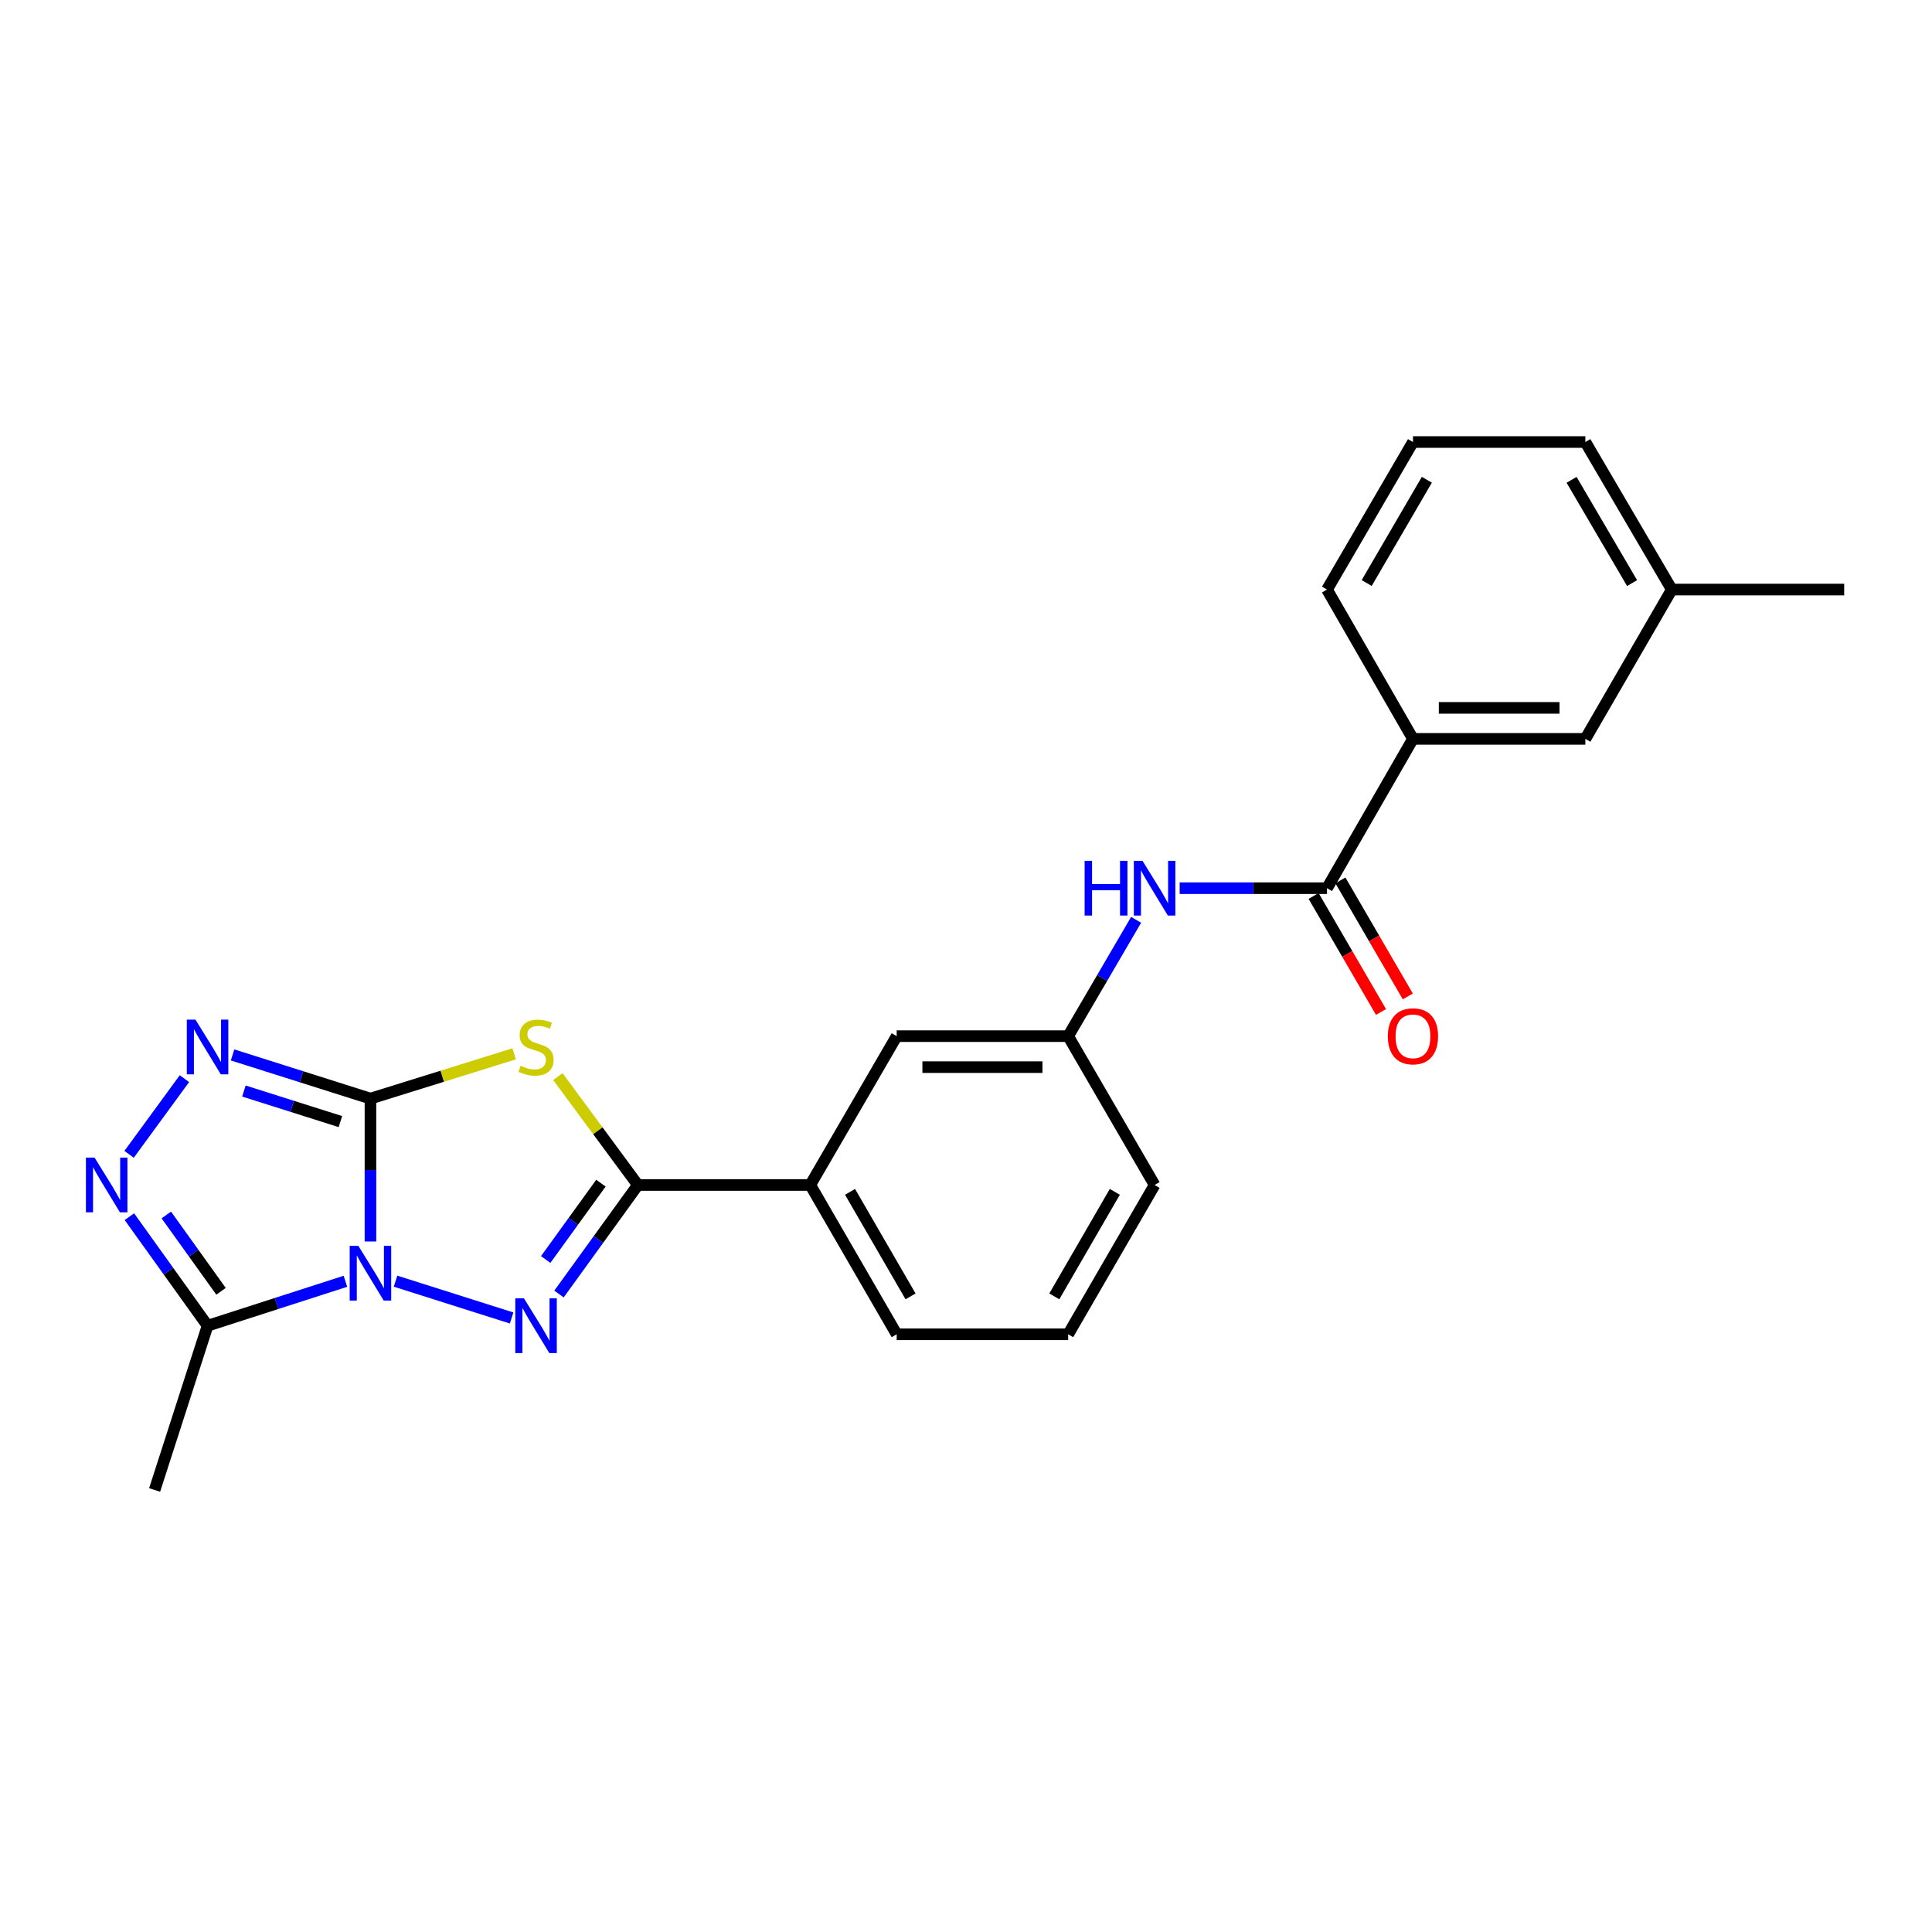 <?xml version='1.0' encoding='iso-8859-1'?>
<svg version='1.1' baseProfile='full'
              xmlns='http://www.w3.org/2000/svg'
                      xmlns:rdkit='http://www.rdkit.org/xml'
                      xmlns:xlink='http://www.w3.org/1999/xlink'
                  xml:space='preserve'
width='1000px' height='1000px' viewBox='0 0 1000 1000'>
<!-- END OF HEADER -->
<rect style='opacity:1.0;fill:#FFFFFF;stroke:none' width='1000' height='1000' x='0' y='0'> </rect>
<path class='bond-0' d='M 191.743,642.592 L 191.743,605.612' style='fill:none;fill-rule:evenodd;stroke:#0000FF;stroke-width:6px;stroke-linecap:butt;stroke-linejoin:miter;stroke-opacity:1' />
<path class='bond-0' d='M 191.743,605.612 L 191.743,568.633' style='fill:none;fill-rule:evenodd;stroke:#000000;stroke-width:6px;stroke-linecap:butt;stroke-linejoin:miter;stroke-opacity:1' />
<path class='bond-1' d='M 204.731,663.13 L 264.813,682.183' style='fill:none;fill-rule:evenodd;stroke:#0000FF;stroke-width:6px;stroke-linecap:butt;stroke-linejoin:miter;stroke-opacity:1' />
<path class='bond-5' d='M 178.788,663.188 L 143.111,674.691' style='fill:none;fill-rule:evenodd;stroke:#0000FF;stroke-width:6px;stroke-linecap:butt;stroke-linejoin:miter;stroke-opacity:1' />
<path class='bond-5' d='M 143.111,674.691 L 107.434,686.193' style='fill:none;fill-rule:evenodd;stroke:#000000;stroke-width:6px;stroke-linecap:butt;stroke-linejoin:miter;stroke-opacity:1' />
<path class='bond-2' d='M 191.743,568.633 L 228.939,557.046' style='fill:none;fill-rule:evenodd;stroke:#000000;stroke-width:6px;stroke-linecap:butt;stroke-linejoin:miter;stroke-opacity:1' />
<path class='bond-2' d='M 228.939,557.046 L 266.136,545.459' style='fill:none;fill-rule:evenodd;stroke:#CCCC00;stroke-width:6px;stroke-linecap:butt;stroke-linejoin:miter;stroke-opacity:1' />
<path class='bond-4' d='M 191.743,568.633 L 156.064,557.333' style='fill:none;fill-rule:evenodd;stroke:#000000;stroke-width:6px;stroke-linecap:butt;stroke-linejoin:miter;stroke-opacity:1' />
<path class='bond-4' d='M 156.064,557.333 L 120.384,546.033' style='fill:none;fill-rule:evenodd;stroke:#0000FF;stroke-width:6px;stroke-linecap:butt;stroke-linejoin:miter;stroke-opacity:1' />
<path class='bond-4' d='M 176.196,580.536 L 151.22,572.626' style='fill:none;fill-rule:evenodd;stroke:#000000;stroke-width:6px;stroke-linecap:butt;stroke-linejoin:miter;stroke-opacity:1' />
<path class='bond-4' d='M 151.22,572.626 L 126.245,564.717' style='fill:none;fill-rule:evenodd;stroke:#0000FF;stroke-width:6px;stroke-linecap:butt;stroke-linejoin:miter;stroke-opacity:1' />
<path class='bond-3' d='M 289.329,669.786 L 309.744,641.565' style='fill:none;fill-rule:evenodd;stroke:#0000FF;stroke-width:6px;stroke-linecap:butt;stroke-linejoin:miter;stroke-opacity:1' />
<path class='bond-3' d='M 309.744,641.565 L 330.158,613.345' style='fill:none;fill-rule:evenodd;stroke:#000000;stroke-width:6px;stroke-linecap:butt;stroke-linejoin:miter;stroke-opacity:1' />
<path class='bond-3' d='M 282.456,651.917 L 296.746,632.163' style='fill:none;fill-rule:evenodd;stroke:#0000FF;stroke-width:6px;stroke-linecap:butt;stroke-linejoin:miter;stroke-opacity:1' />
<path class='bond-3' d='M 296.746,632.163 L 311.036,612.409' style='fill:none;fill-rule:evenodd;stroke:#000000;stroke-width:6px;stroke-linecap:butt;stroke-linejoin:miter;stroke-opacity:1' />
<path class='bond-25' d='M 288.759,557.243 L 309.458,585.294' style='fill:none;fill-rule:evenodd;stroke:#CCCC00;stroke-width:6px;stroke-linecap:butt;stroke-linejoin:miter;stroke-opacity:1' />
<path class='bond-25' d='M 309.458,585.294 L 330.158,613.345' style='fill:none;fill-rule:evenodd;stroke:#000000;stroke-width:6px;stroke-linecap:butt;stroke-linejoin:miter;stroke-opacity:1' />
<path class='bond-9' d='M 330.158,613.345 L 419.387,613.345' style='fill:none;fill-rule:evenodd;stroke:#000000;stroke-width:6px;stroke-linecap:butt;stroke-linejoin:miter;stroke-opacity:1' />
<path class='bond-24' d='M 95.463,558.303 L 66.817,597.48' style='fill:none;fill-rule:evenodd;stroke:#0000FF;stroke-width:6px;stroke-linecap:butt;stroke-linejoin:miter;stroke-opacity:1' />
<path class='bond-6' d='M 107.434,686.193 L 87.203,657.97' style='fill:none;fill-rule:evenodd;stroke:#000000;stroke-width:6px;stroke-linecap:butt;stroke-linejoin:miter;stroke-opacity:1' />
<path class='bond-6' d='M 87.203,657.97 L 66.973,629.746' style='fill:none;fill-rule:evenodd;stroke:#0000FF;stroke-width:6px;stroke-linecap:butt;stroke-linejoin:miter;stroke-opacity:1' />
<path class='bond-6' d='M 114.403,668.38 L 100.242,648.624' style='fill:none;fill-rule:evenodd;stroke:#000000;stroke-width:6px;stroke-linecap:butt;stroke-linejoin:miter;stroke-opacity:1' />
<path class='bond-6' d='M 100.242,648.624 L 86.08,628.867' style='fill:none;fill-rule:evenodd;stroke:#0000FF;stroke-width:6px;stroke-linecap:butt;stroke-linejoin:miter;stroke-opacity:1' />
<path class='bond-16' d='M 107.434,686.193 L 80.029,771.207' style='fill:none;fill-rule:evenodd;stroke:#000000;stroke-width:6px;stroke-linecap:butt;stroke-linejoin:miter;stroke-opacity:1' />
<path class='bond-7' d='M 686.859,459.726 L 648.726,459.726' style='fill:none;fill-rule:evenodd;stroke:#000000;stroke-width:6px;stroke-linecap:butt;stroke-linejoin:miter;stroke-opacity:1' />
<path class='bond-7' d='M 648.726,459.726 L 610.592,459.726' style='fill:none;fill-rule:evenodd;stroke:#0000FF;stroke-width:6px;stroke-linecap:butt;stroke-linejoin:miter;stroke-opacity:1' />
<path class='bond-10' d='M 686.859,459.726 L 731.349,382.439' style='fill:none;fill-rule:evenodd;stroke:#000000;stroke-width:6px;stroke-linecap:butt;stroke-linejoin:miter;stroke-opacity:1' />
<path class='bond-13' d='M 679.924,463.755 L 697.366,493.779' style='fill:none;fill-rule:evenodd;stroke:#000000;stroke-width:6px;stroke-linecap:butt;stroke-linejoin:miter;stroke-opacity:1' />
<path class='bond-13' d='M 697.366,493.779 L 714.808,523.803' style='fill:none;fill-rule:evenodd;stroke:#FF0000;stroke-width:6px;stroke-linecap:butt;stroke-linejoin:miter;stroke-opacity:1' />
<path class='bond-13' d='M 693.795,455.697 L 711.237,485.721' style='fill:none;fill-rule:evenodd;stroke:#000000;stroke-width:6px;stroke-linecap:butt;stroke-linejoin:miter;stroke-opacity:1' />
<path class='bond-13' d='M 711.237,485.721 L 728.679,515.745' style='fill:none;fill-rule:evenodd;stroke:#FF0000;stroke-width:6px;stroke-linecap:butt;stroke-linejoin:miter;stroke-opacity:1' />
<path class='bond-8' d='M 588.054,476.103 L 570.468,506.206' style='fill:none;fill-rule:evenodd;stroke:#0000FF;stroke-width:6px;stroke-linecap:butt;stroke-linejoin:miter;stroke-opacity:1' />
<path class='bond-8' d='M 570.468,506.206 L 552.882,536.308' style='fill:none;fill-rule:evenodd;stroke:#000000;stroke-width:6px;stroke-linecap:butt;stroke-linejoin:miter;stroke-opacity:1' />
<path class='bond-12' d='M 419.387,613.345 L 464.126,536.308' style='fill:none;fill-rule:evenodd;stroke:#000000;stroke-width:6px;stroke-linecap:butt;stroke-linejoin:miter;stroke-opacity:1' />
<path class='bond-17' d='M 419.387,613.345 L 464.126,690.632' style='fill:none;fill-rule:evenodd;stroke:#000000;stroke-width:6px;stroke-linecap:butt;stroke-linejoin:miter;stroke-opacity:1' />
<path class='bond-17' d='M 439.981,616.901 L 471.299,671.002' style='fill:none;fill-rule:evenodd;stroke:#000000;stroke-width:6px;stroke-linecap:butt;stroke-linejoin:miter;stroke-opacity:1' />
<path class='bond-14' d='M 731.349,382.439 L 820.578,382.439' style='fill:none;fill-rule:evenodd;stroke:#000000;stroke-width:6px;stroke-linecap:butt;stroke-linejoin:miter;stroke-opacity:1' />
<path class='bond-14' d='M 744.733,366.397 L 807.193,366.397' style='fill:none;fill-rule:evenodd;stroke:#000000;stroke-width:6px;stroke-linecap:butt;stroke-linejoin:miter;stroke-opacity:1' />
<path class='bond-18' d='M 731.349,382.439 L 686.859,305.153' style='fill:none;fill-rule:evenodd;stroke:#000000;stroke-width:6px;stroke-linecap:butt;stroke-linejoin:miter;stroke-opacity:1' />
<path class='bond-11' d='M 552.882,536.308 L 464.126,536.308' style='fill:none;fill-rule:evenodd;stroke:#000000;stroke-width:6px;stroke-linecap:butt;stroke-linejoin:miter;stroke-opacity:1' />
<path class='bond-11' d='M 539.569,552.35 L 477.439,552.35' style='fill:none;fill-rule:evenodd;stroke:#000000;stroke-width:6px;stroke-linecap:butt;stroke-linejoin:miter;stroke-opacity:1' />
<path class='bond-26' d='M 552.882,536.308 L 597.621,613.345' style='fill:none;fill-rule:evenodd;stroke:#000000;stroke-width:6px;stroke-linecap:butt;stroke-linejoin:miter;stroke-opacity:1' />
<path class='bond-15' d='M 820.578,382.439 L 865.317,305.153' style='fill:none;fill-rule:evenodd;stroke:#000000;stroke-width:6px;stroke-linecap:butt;stroke-linejoin:miter;stroke-opacity:1' />
<path class='bond-23' d='M 865.317,305.153 L 954.545,305.153' style='fill:none;fill-rule:evenodd;stroke:#000000;stroke-width:6px;stroke-linecap:butt;stroke-linejoin:miter;stroke-opacity:1' />
<path class='bond-27' d='M 865.317,305.153 L 820.578,228.793' style='fill:none;fill-rule:evenodd;stroke:#000000;stroke-width:6px;stroke-linecap:butt;stroke-linejoin:miter;stroke-opacity:1' />
<path class='bond-27' d='M 844.765,301.809 L 813.447,248.357' style='fill:none;fill-rule:evenodd;stroke:#000000;stroke-width:6px;stroke-linecap:butt;stroke-linejoin:miter;stroke-opacity:1' />
<path class='bond-19' d='M 464.126,690.632 L 552.882,690.632' style='fill:none;fill-rule:evenodd;stroke:#000000;stroke-width:6px;stroke-linecap:butt;stroke-linejoin:miter;stroke-opacity:1' />
<path class='bond-20' d='M 686.859,305.153 L 731.349,228.793' style='fill:none;fill-rule:evenodd;stroke:#000000;stroke-width:6px;stroke-linecap:butt;stroke-linejoin:miter;stroke-opacity:1' />
<path class='bond-20' d='M 707.393,301.775 L 738.536,248.323' style='fill:none;fill-rule:evenodd;stroke:#000000;stroke-width:6px;stroke-linecap:butt;stroke-linejoin:miter;stroke-opacity:1' />
<path class='bond-21' d='M 552.882,690.632 L 597.621,613.345' style='fill:none;fill-rule:evenodd;stroke:#000000;stroke-width:6px;stroke-linecap:butt;stroke-linejoin:miter;stroke-opacity:1' />
<path class='bond-21' d='M 545.71,671.002 L 577.027,616.901' style='fill:none;fill-rule:evenodd;stroke:#000000;stroke-width:6px;stroke-linecap:butt;stroke-linejoin:miter;stroke-opacity:1' />
<path class='bond-22' d='M 731.349,228.793 L 820.578,228.793' style='fill:none;fill-rule:evenodd;stroke:#000000;stroke-width:6px;stroke-linecap:butt;stroke-linejoin:miter;stroke-opacity:1' />
<path  class='atom-0' d='M 185.483 644.851
L 194.763 659.851
Q 195.683 661.331, 197.163 664.011
Q 198.643 666.691, 198.723 666.851
L 198.723 644.851
L 202.483 644.851
L 202.483 673.171
L 198.603 673.171
L 188.643 656.771
Q 187.483 654.851, 186.243 652.651
Q 185.043 650.451, 184.683 649.771
L 184.683 673.171
L 181.003 673.171
L 181.003 644.851
L 185.483 644.851
' fill='#0000FF'/>
<path  class='atom-2' d='M 271.2 672.033
L 280.48 687.033
Q 281.4 688.513, 282.88 691.193
Q 284.36 693.873, 284.44 694.033
L 284.44 672.033
L 288.2 672.033
L 288.2 700.353
L 284.32 700.353
L 274.36 683.953
Q 273.2 682.033, 271.96 679.833
Q 270.76 677.633, 270.4 676.953
L 270.4 700.353
L 266.72 700.353
L 266.72 672.033
L 271.2 672.033
' fill='#0000FF'/>
<path  class='atom-3' d='M 269.46 551.652
Q 269.78 551.772, 271.1 552.332
Q 272.42 552.892, 273.86 553.252
Q 275.34 553.572, 276.78 553.572
Q 279.46 553.572, 281.02 552.292
Q 282.58 550.972, 282.58 548.692
Q 282.58 547.132, 281.78 546.172
Q 281.02 545.212, 279.82 544.692
Q 278.62 544.172, 276.62 543.572
Q 274.1 542.812, 272.58 542.092
Q 271.1 541.372, 270.02 539.852
Q 268.98 538.332, 268.98 535.772
Q 268.98 532.212, 271.38 530.012
Q 273.82 527.812, 278.62 527.812
Q 281.9 527.812, 285.62 529.372
L 284.7 532.452
Q 281.3 531.052, 278.74 531.052
Q 275.98 531.052, 274.46 532.212
Q 272.94 533.332, 272.98 535.292
Q 272.98 536.812, 273.74 537.732
Q 274.54 538.652, 275.66 539.172
Q 276.82 539.692, 278.74 540.292
Q 281.3 541.092, 282.82 541.892
Q 284.34 542.692, 285.42 544.332
Q 286.54 545.932, 286.54 548.692
Q 286.54 552.612, 283.9 554.732
Q 281.3 556.812, 276.94 556.812
Q 274.42 556.812, 272.5 556.252
Q 270.62 555.732, 268.38 554.812
L 269.46 551.652
' fill='#CCCC00'/>
<path  class='atom-5' d='M 101.174 527.772
L 110.454 542.772
Q 111.374 544.252, 112.854 546.932
Q 114.334 549.612, 114.414 549.772
L 114.414 527.772
L 118.174 527.772
L 118.174 556.092
L 114.294 556.092
L 104.334 539.692
Q 103.174 537.772, 101.934 535.572
Q 100.734 533.372, 100.374 532.692
L 100.374 556.092
L 96.694 556.092
L 96.694 527.772
L 101.174 527.772
' fill='#0000FF'/>
<path  class='atom-7' d='M 48.957 599.185
L 58.237 614.185
Q 59.157 615.665, 60.637 618.345
Q 62.117 621.025, 62.197 621.185
L 62.197 599.185
L 65.957 599.185
L 65.957 627.505
L 62.077 627.505
L 52.117 611.105
Q 50.957 609.185, 49.717 606.985
Q 48.517 604.785, 48.157 604.105
L 48.157 627.505
L 44.477 627.505
L 44.477 599.185
L 48.957 599.185
' fill='#0000FF'/>
<path  class='atom-9' d='M 561.401 445.566
L 565.241 445.566
L 565.241 457.606
L 579.721 457.606
L 579.721 445.566
L 583.561 445.566
L 583.561 473.886
L 579.721 473.886
L 579.721 460.806
L 565.241 460.806
L 565.241 473.886
L 561.401 473.886
L 561.401 445.566
' fill='#0000FF'/>
<path  class='atom-9' d='M 591.361 445.566
L 600.641 460.566
Q 601.561 462.046, 603.041 464.726
Q 604.521 467.406, 604.601 467.566
L 604.601 445.566
L 608.361 445.566
L 608.361 473.886
L 604.481 473.886
L 594.521 457.486
Q 593.361 455.566, 592.121 453.366
Q 590.921 451.166, 590.561 450.486
L 590.561 473.886
L 586.881 473.886
L 586.881 445.566
L 591.361 445.566
' fill='#0000FF'/>
<path  class='atom-14' d='M 718.349 536.388
Q 718.349 529.588, 721.709 525.788
Q 725.069 521.988, 731.349 521.988
Q 737.629 521.988, 740.989 525.788
Q 744.349 529.588, 744.349 536.388
Q 744.349 543.268, 740.949 547.188
Q 737.549 551.068, 731.349 551.068
Q 725.109 551.068, 721.709 547.188
Q 718.349 543.308, 718.349 536.388
M 731.349 547.868
Q 735.669 547.868, 737.989 544.988
Q 740.349 542.068, 740.349 536.388
Q 740.349 530.828, 737.989 528.028
Q 735.669 525.188, 731.349 525.188
Q 727.029 525.188, 724.669 527.988
Q 722.349 530.788, 722.349 536.388
Q 722.349 542.108, 724.669 544.988
Q 727.029 547.868, 731.349 547.868
' fill='#FF0000'/>
</svg>
